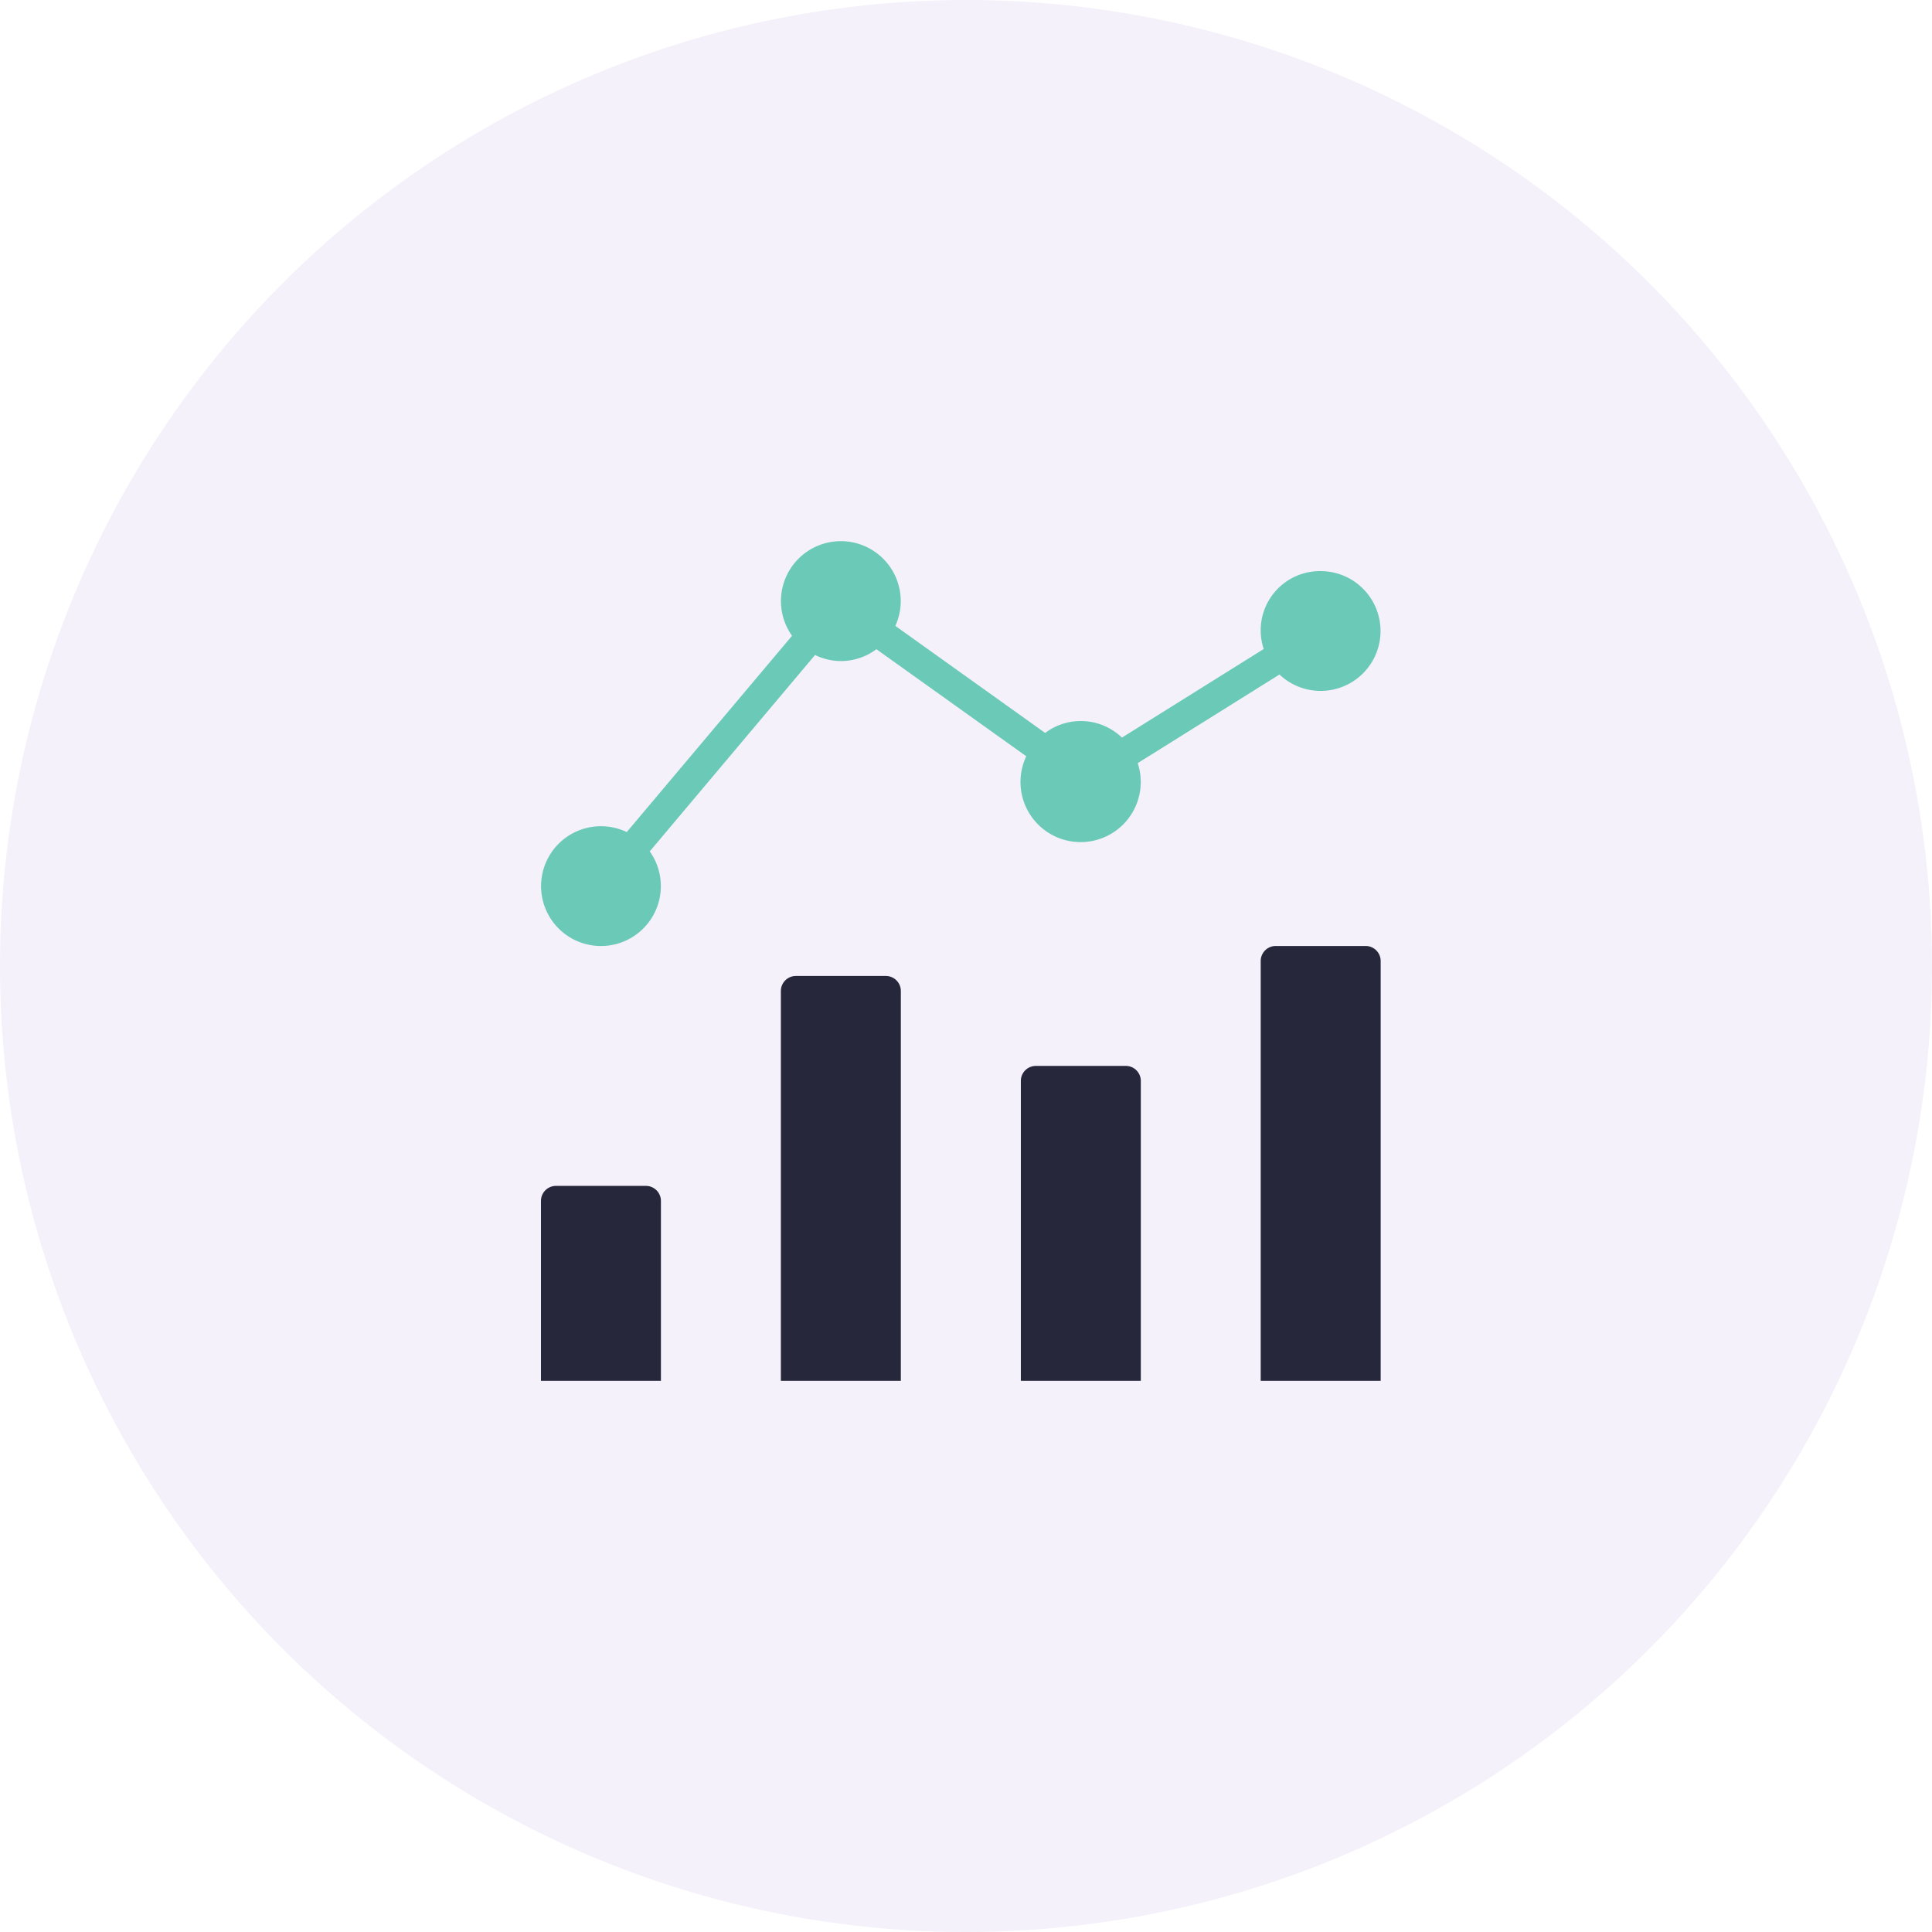<svg xmlns="http://www.w3.org/2000/svg" width="100" height="100" viewBox="0 0 100 100"><defs><style>.a{fill:#9476c9;opacity:0.1;}.b{fill:#26273b;}.c{fill:#6bc9b8;}</style></defs><g transform="translate(-1121 -305)"><circle class="a" cx="50" cy="50" r="50" transform="translate(1121 305)"/><g transform="translate(1148.951 333.002)"><g transform="translate(0.049 -0.002)"><g transform="translate(0 0)"><path class="b" d="M5.482,393.244H.825a.777.777,0,0,0-.776.776v9.313H6.258V394.02A.777.777,0,0,0,5.482,393.244Z" transform="translate(-0.049 -359.862)"/><path class="b" d="M151.768,265.244h-4.657a.777.777,0,0,0-.776.776V286.2h6.209V266.02A.777.777,0,0,0,151.768,265.244Z" transform="translate(-133.917 -242.728)"/><path class="b" d="M298.054,320.1H293.4a.777.777,0,0,0-.776.776V336.4h6.209V320.878A.777.777,0,0,0,298.054,320.1Z" transform="translate(-267.785 -292.929)"/><path class="b" d="M444.339,246.959h-4.657a.777.777,0,0,0-.776.776v21.731h6.209V247.735A.777.777,0,0,0,444.339,246.959Z" transform="translate(-401.652 -225.995)"/><path class="c" d="M38.329,6.911a3.1,3.1,0,1,0,2.132-5.352A3.064,3.064,0,0,0,37.513,5.59l-7.338,4.586A3.07,3.07,0,0,0,26.2,9.935L18.446,4.394a3.1,3.1,0,1,0-5.347.512L4.544,15.066a3.1,3.1,0,1,0,1.19,1L14.29,5.9a3.037,3.037,0,0,0,3.175-.3l7.758,5.542a3.112,3.112,0,1,0,5.768.355Z" transform="translate(-0.103 0.002)"/></g></g></g></g></svg>